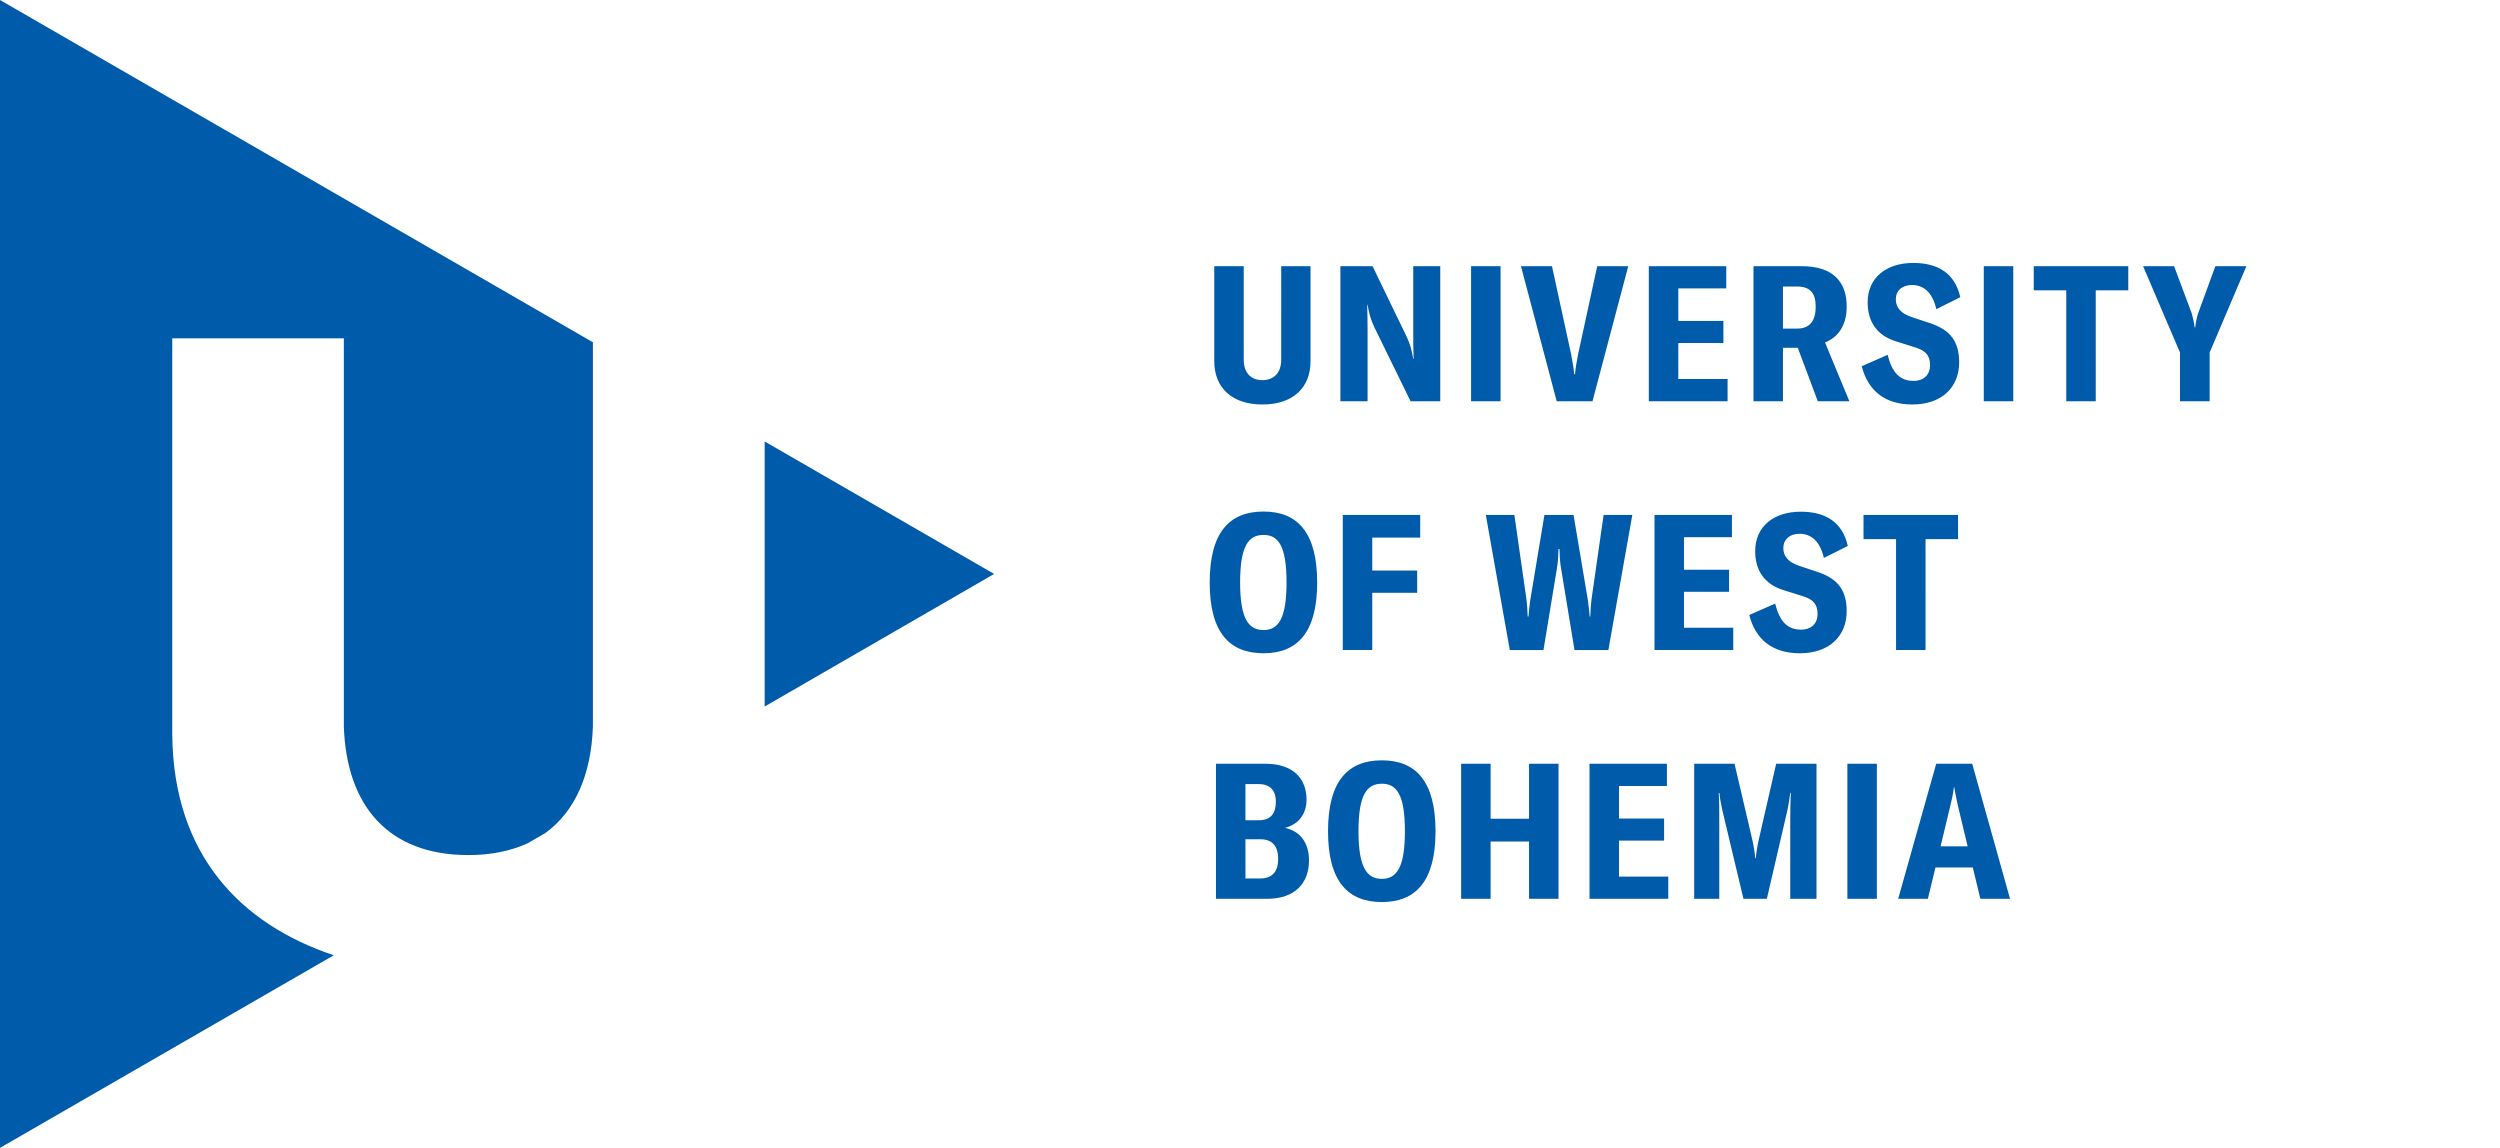 <?xml version="1.0" encoding="utf-8"?>
<!-- Generator: Adobe Illustrator 15.1.0, SVG Export Plug-In . SVG Version: 6.00 Build 0)  -->
<!DOCTYPE svg PUBLIC "-//W3C//DTD SVG 1.1//EN" "http://www.w3.org/Graphics/SVG/1.1/DTD/svg11.dtd">
<svg version="1.1" id="Vrstva_1" xmlns="http://www.w3.org/2000/svg" xmlns:xlink="http://www.w3.org/1999/xlink" x="0px" y="0px"
	 width="277.816px" height="127.559px" viewBox="0 0 277.816 127.559" enable-background="new 0 0 277.816 127.559"
	 xml:space="preserve">
<g>
	<polygon fill="#005CAA" points="84.973,49.058 84.973,78.514 110.473,63.779 84.973,49.058 	"/>
	<path fill="#005CAA" d="M0,127.559l37.089-21.404c-10.364-3.465-17.817-11.171-17.946-24.491V37.597h19.066v43.119
		c0.293,8.771,4.875,14.305,13.846,14.305c2.536,0,4.705-0.463,6.545-1.293l2.003-1.155c3.34-2.427,5.104-6.541,5.285-11.856V38.061
		h0.042L0,0V127.559L0,127.559z"/>
	<path fill="#005CAA" d="M142.799,91.997c1.564-0.401,2.391-1.608,2.391-3.13c0-2.325-1.459-3.996-4.588-3.996h-5.477v15.012h5.666
		c3.129,0,4.672-1.756,4.672-4.249C145.463,93.666,144.512,92.377,142.799,91.997L142.799,91.997z M139.883,87.135
		c1.33,0,1.9,0.781,1.9,1.944c0,1.269-0.527,2.072-1.881,2.072h-1.5v-4.017H139.883L139.883,87.135z M140.051,97.621h-1.648v-4.355
		h1.67c1.332,0,1.967,0.783,1.967,2.199C142.039,96.775,141.447,97.621,140.051,97.621L140.051,97.621z M153.563,100.242
		c3.721,0,5.963-2.263,5.963-7.865c0-5.623-2.242-7.885-5.963-7.885c-3.742,0-5.984,2.262-5.984,7.885
		C147.578,97.98,149.82,100.242,153.563,100.242L153.563,100.242z M153.563,97.663c-1.648,0-2.6-1.228-2.6-5.286
		c0-4.102,0.951-5.285,2.6-5.285c1.629,0,2.559,1.184,2.559,5.285C156.121,96.436,155.191,97.663,153.563,97.663L153.563,97.663z
		 M173.193,84.871h-3.277v6.11h-4.27v-6.11h-3.277v15.012h3.277v-6.364h4.27v6.364h3.277V84.871L173.193,84.871z M179.912,97.41
		v-3.997h5.012v-2.452h-5.012v-3.614h5.328v-2.476h-8.604v15.012h8.752V97.41H179.912L179.912,97.41z M188.266,99.883h2.791v-8.901
		c0-0.909,0-2.007-0.064-2.854h0.086c0.021,0.402,0.146,1.141,0.297,1.819l2.367,9.936h2.6l2.305-9.936
		c0.127-0.679,0.232-1.271,0.295-1.84h0.064c-0.043,0.888-0.064,1.987-0.064,2.874v8.901h2.918V84.871h-4.482l-1.943,8.479
		c-0.17,0.761-0.275,1.48-0.318,2.029h-0.063c-0.043-0.549-0.148-1.246-0.316-2.007l-1.988-8.501h-4.482V99.883L188.266,99.883z
		 M208.57,99.883V84.871h-3.277v15.012H208.57L208.57,99.883z M220.07,99.883h3.299l-4.207-15.012h-3.996l-4.229,15.012h3.299
		l0.846-3.488h4.145L220.07,99.883L220.07,99.883z M215.652,94.049l1.057-4.421c0.17-0.696,0.318-1.289,0.424-2.156h0.041
		c0.129,0.867,0.275,1.46,0.424,2.156l1.059,4.421H215.652L215.652,94.049z"/>
	<path fill="#005CAA" d="M140.41,72.595c3.721,0,5.963-2.262,5.963-7.863c0-5.625-2.242-7.887-5.963-7.887
		c-3.742,0-5.982,2.262-5.982,7.887C134.428,70.333,136.668,72.595,140.41,72.595L140.41,72.595z M140.41,70.015
		c-1.648,0-2.6-1.226-2.6-5.283c0-4.103,0.951-5.287,2.6-5.287c1.629,0,2.559,1.184,2.559,5.287
		C142.969,68.789,142.039,70.015,140.41,70.015L140.41,70.015z M157.822,59.742v-2.517h-8.605v15.01h3.277v-6.363h4.99v-2.474h-4.99
		v-3.657H157.822L157.822,59.742z M167.779,72.236h3.742l1.545-9.387c0.084-0.634,0.105-1.268,0.125-1.839h0.107
		c0.02,0.571,0.041,1.205,0.125,1.839l1.545,9.387h3.764l2.662-15.01h-3.191l-1.354,9.451c-0.063,0.592-0.105,1.226-0.127,1.838
		h-0.063c-0.064-0.569-0.107-1.141-0.191-1.753l-1.605-9.536h-3.236l-1.586,9.536c-0.084,0.612-0.146,1.184-0.189,1.753h-0.084
		c-0.021-0.612-0.063-1.246-0.127-1.838l-1.354-9.451h-3.172L167.779,72.236L167.779,72.236z M187.135,69.762v-3.994h5.01v-2.454
		h-5.01v-3.615h5.328v-2.474h-8.605v15.01h8.754v-2.474H187.135L187.135,69.762z M200.014,72.595c3.299,0,5.201-1.944,5.201-4.673
		c0-2.241-0.908-3.572-3.15-4.333l-2.156-0.72c-1.184-0.401-1.734-1.057-1.734-1.965c0-0.952,0.699-1.586,1.799-1.586
		c1.289,0,2.283,0.824,2.705,2.685l2.664-1.333c-0.613-2.706-2.537-3.806-5.242-3.806c-2.961,0-5.053,1.628-5.053,4.376
		c0,2.115,0.992,3.658,3.127,4.334l2.158,0.677c1.246,0.38,1.648,0.972,1.648,1.987c0,1.036-0.678,1.733-1.84,1.733
		c-1.521,0-2.387-0.932-2.875-2.896l-2.875,1.269C195.088,71.073,196.971,72.595,200.014,72.595L200.014,72.595z M217.594,57.225
		h-10.508v2.685h3.615v12.325h3.277V59.91h3.615V57.225L217.594,57.225z"/>
	<path fill="#005CAA" d="M134.936,29.579v10.549c0,2.96,1.965,4.821,5.348,4.821c3.404,0,5.35-1.861,5.35-4.821V29.579h-3.258V39.98
		c0,1.417-0.781,2.263-2.092,2.263s-2.072-0.846-2.072-2.263V29.579H134.936L134.936,29.579z M148.951,44.59h3.023v-7.823
		c0-1.015-0.021-2.114-0.043-2.897h0.043c0.148,0.889,0.338,1.628,0.762,2.516l4.016,8.204h3.299V29.579h-3.002v7.315
		c0,1.015,0,2.009,0.041,3.001h-0.041c-0.168-1.036-0.381-1.733-0.74-2.494l-3.783-7.822h-3.574V44.59L148.951,44.59z
		 M166.752,44.59V29.579h-3.277V44.59H166.752L166.752,44.59z M172.992,44.59h3.975l3.975-15.011h-3.447l-2.113,9.725
		c-0.191,0.952-0.297,1.606-0.359,2.283h-0.086c-0.063-0.677-0.168-1.332-0.357-2.283l-2.115-9.725h-3.447L172.992,44.59
		L172.992,44.59z M186.504,42.115V38.12h5.012v-2.452h-5.012v-3.616h5.33v-2.473h-8.607V44.59h8.754v-2.474H186.504L186.504,42.115z
		 M202.004,44.59h3.51l-2.707-6.533c1.545-0.613,2.41-2.009,2.41-3.975c0-2.77-1.521-4.503-5.01-4.503h-5.35V44.59h3.277v-5.941
		h1.648L202.004,44.59L202.004,44.59z M198.135,36.512v-4.671h1.586c1.459,0,2.051,0.761,2.051,2.241
		c0,1.522-0.613,2.431-2.051,2.431H198.135L198.135,36.512z M212.514,44.949c3.297,0,5.201-1.946,5.201-4.673
		c0-2.241-0.91-3.572-3.15-4.334l-2.158-0.719c-1.182-0.402-1.732-1.057-1.732-1.966c0-0.951,0.697-1.586,1.797-1.586
		c1.289,0,2.283,0.825,2.707,2.686l2.662-1.332c-0.611-2.706-2.535-3.805-5.242-3.805c-2.961,0-5.053,1.627-5.053,4.376
		c0,2.114,0.992,3.658,3.129,4.333l2.156,0.676c1.248,0.381,1.648,0.973,1.648,1.988c0,1.035-0.676,1.733-1.838,1.733
		c-1.523,0-2.391-0.93-2.875-2.897l-2.877,1.27C207.588,43.427,209.469,44.949,212.514,44.949L212.514,44.949z M223.727,44.59
		V29.579h-3.277V44.59H223.727L223.727,44.59z M236.508,29.579h-10.506v2.684h3.615V44.59h3.275V32.263h3.615V29.579L236.508,29.579
		z M242.254,44.59h3.297v-5.413l4.08-9.598h-3.445l-1.924,5.264c-0.17,0.528-0.254,0.994-0.316,1.543h-0.064
		c-0.064-0.549-0.17-1.015-0.316-1.543l-1.967-5.264h-3.447l4.104,9.598V44.59L242.254,44.59z"/>
</g>
</svg>
